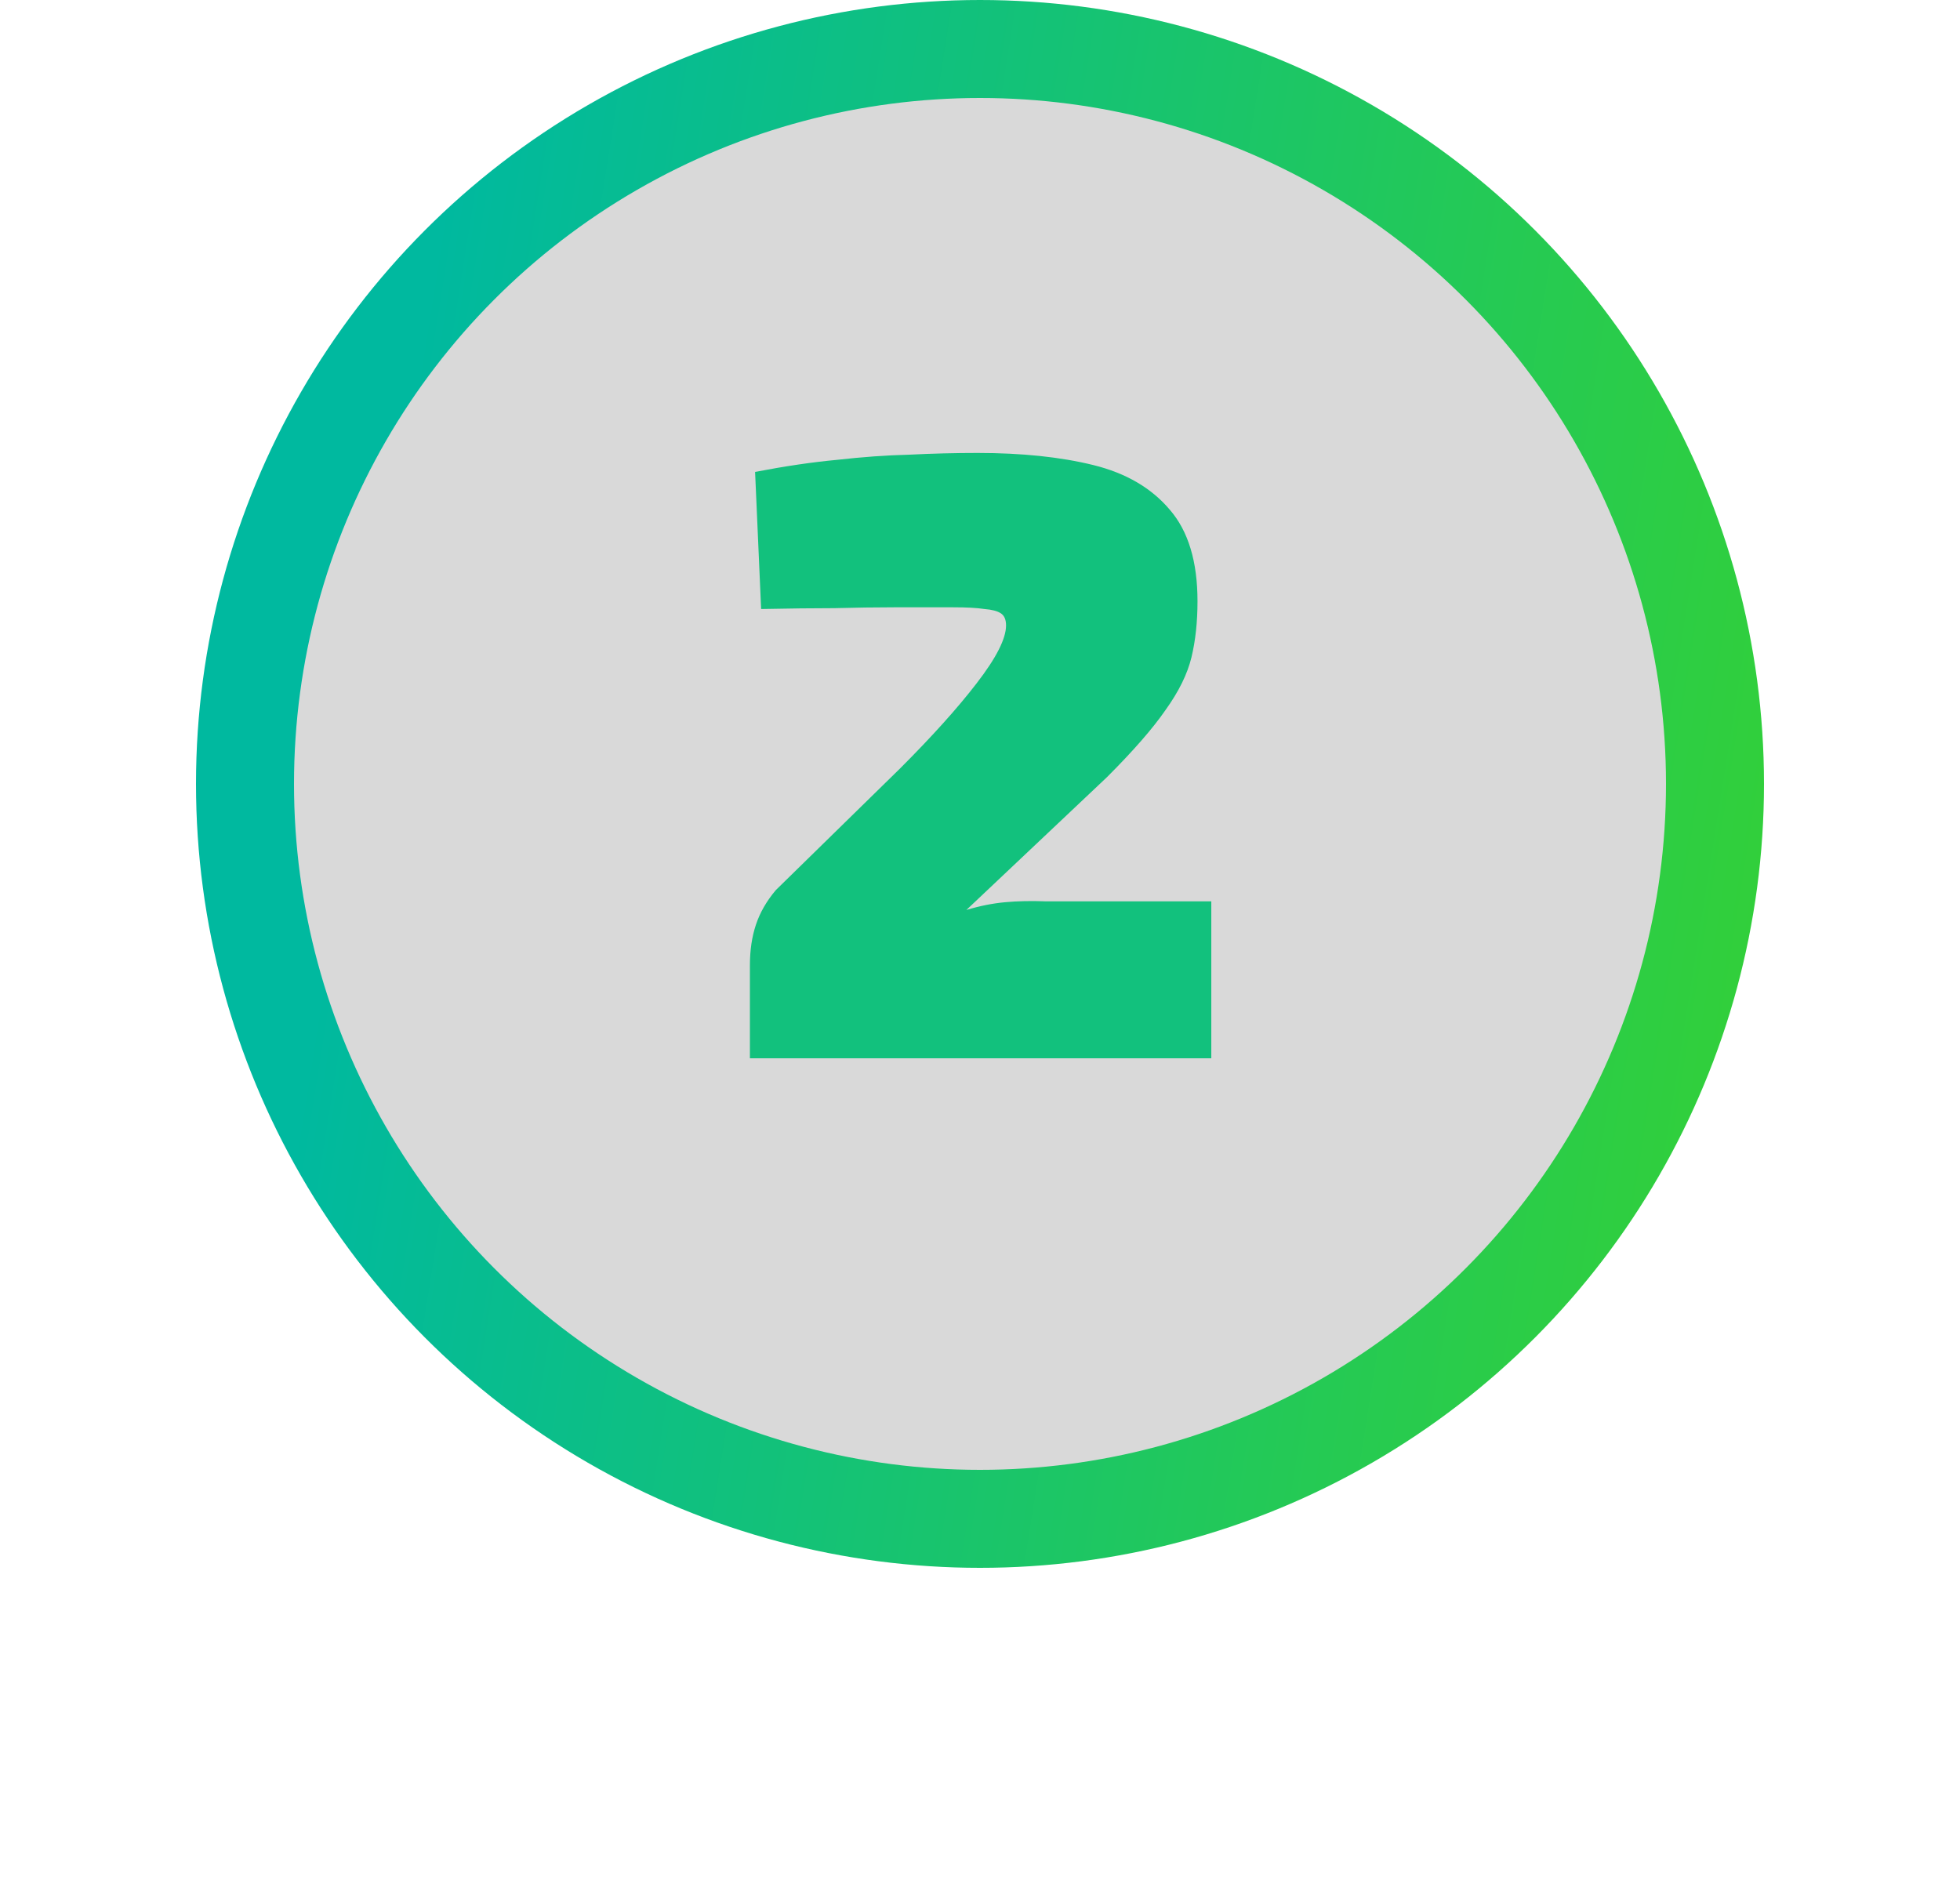 <svg width="100" height="97" viewBox="0 0 100 97" fill="none" xmlns="http://www.w3.org/2000/svg">
<circle cx="50" cy="40" r="37.5" fill="#D9D9D9" stroke="url(#paint0_linear_8433_130)" stroke-width="5"/>
<path d="M49.877 23.112C52.135 23.112 54.101 23.317 55.773 23.728C57.445 24.139 58.75 24.901 59.689 26.016C60.627 27.101 61.097 28.656 61.097 30.68C61.097 31.736 60.994 32.689 60.789 33.54C60.583 34.391 60.143 35.285 59.469 36.224C58.823 37.163 57.826 38.307 56.477 39.656L49.305 46.432C49.979 46.227 50.639 46.095 51.285 46.036C51.93 45.977 52.619 45.963 53.353 45.992H61.801V54H38.261V49.248C38.261 48.485 38.363 47.796 38.569 47.18C38.774 46.564 39.111 45.977 39.581 45.42L45.917 39.216C47.559 37.573 48.865 36.121 49.833 34.86C50.83 33.569 51.329 32.587 51.329 31.912C51.329 31.619 51.241 31.413 51.065 31.296C50.889 31.179 50.61 31.105 50.229 31.076C49.847 31.017 49.319 30.988 48.645 30.988C47.559 30.988 46.547 30.988 45.609 30.988C44.67 30.988 43.658 31.003 42.573 31.032C41.517 31.032 40.27 31.047 38.833 31.076L38.525 24.08C40.05 23.787 41.443 23.581 42.705 23.464C43.995 23.317 45.227 23.229 46.401 23.2C47.574 23.141 48.733 23.112 49.877 23.112Z" fill="#12C17D"/>
<defs>
<linearGradient id="paint0_linear_8433_130" x1="10" y1="12.546" x2="101.352" y2="27.011" gradientUnits="userSpaceOnUse">
<stop offset="0.13" stop-color="#00B99F"/>
<stop offset="1" stop-color="#37D22F"/>
</linearGradient>
</defs>
</svg>
